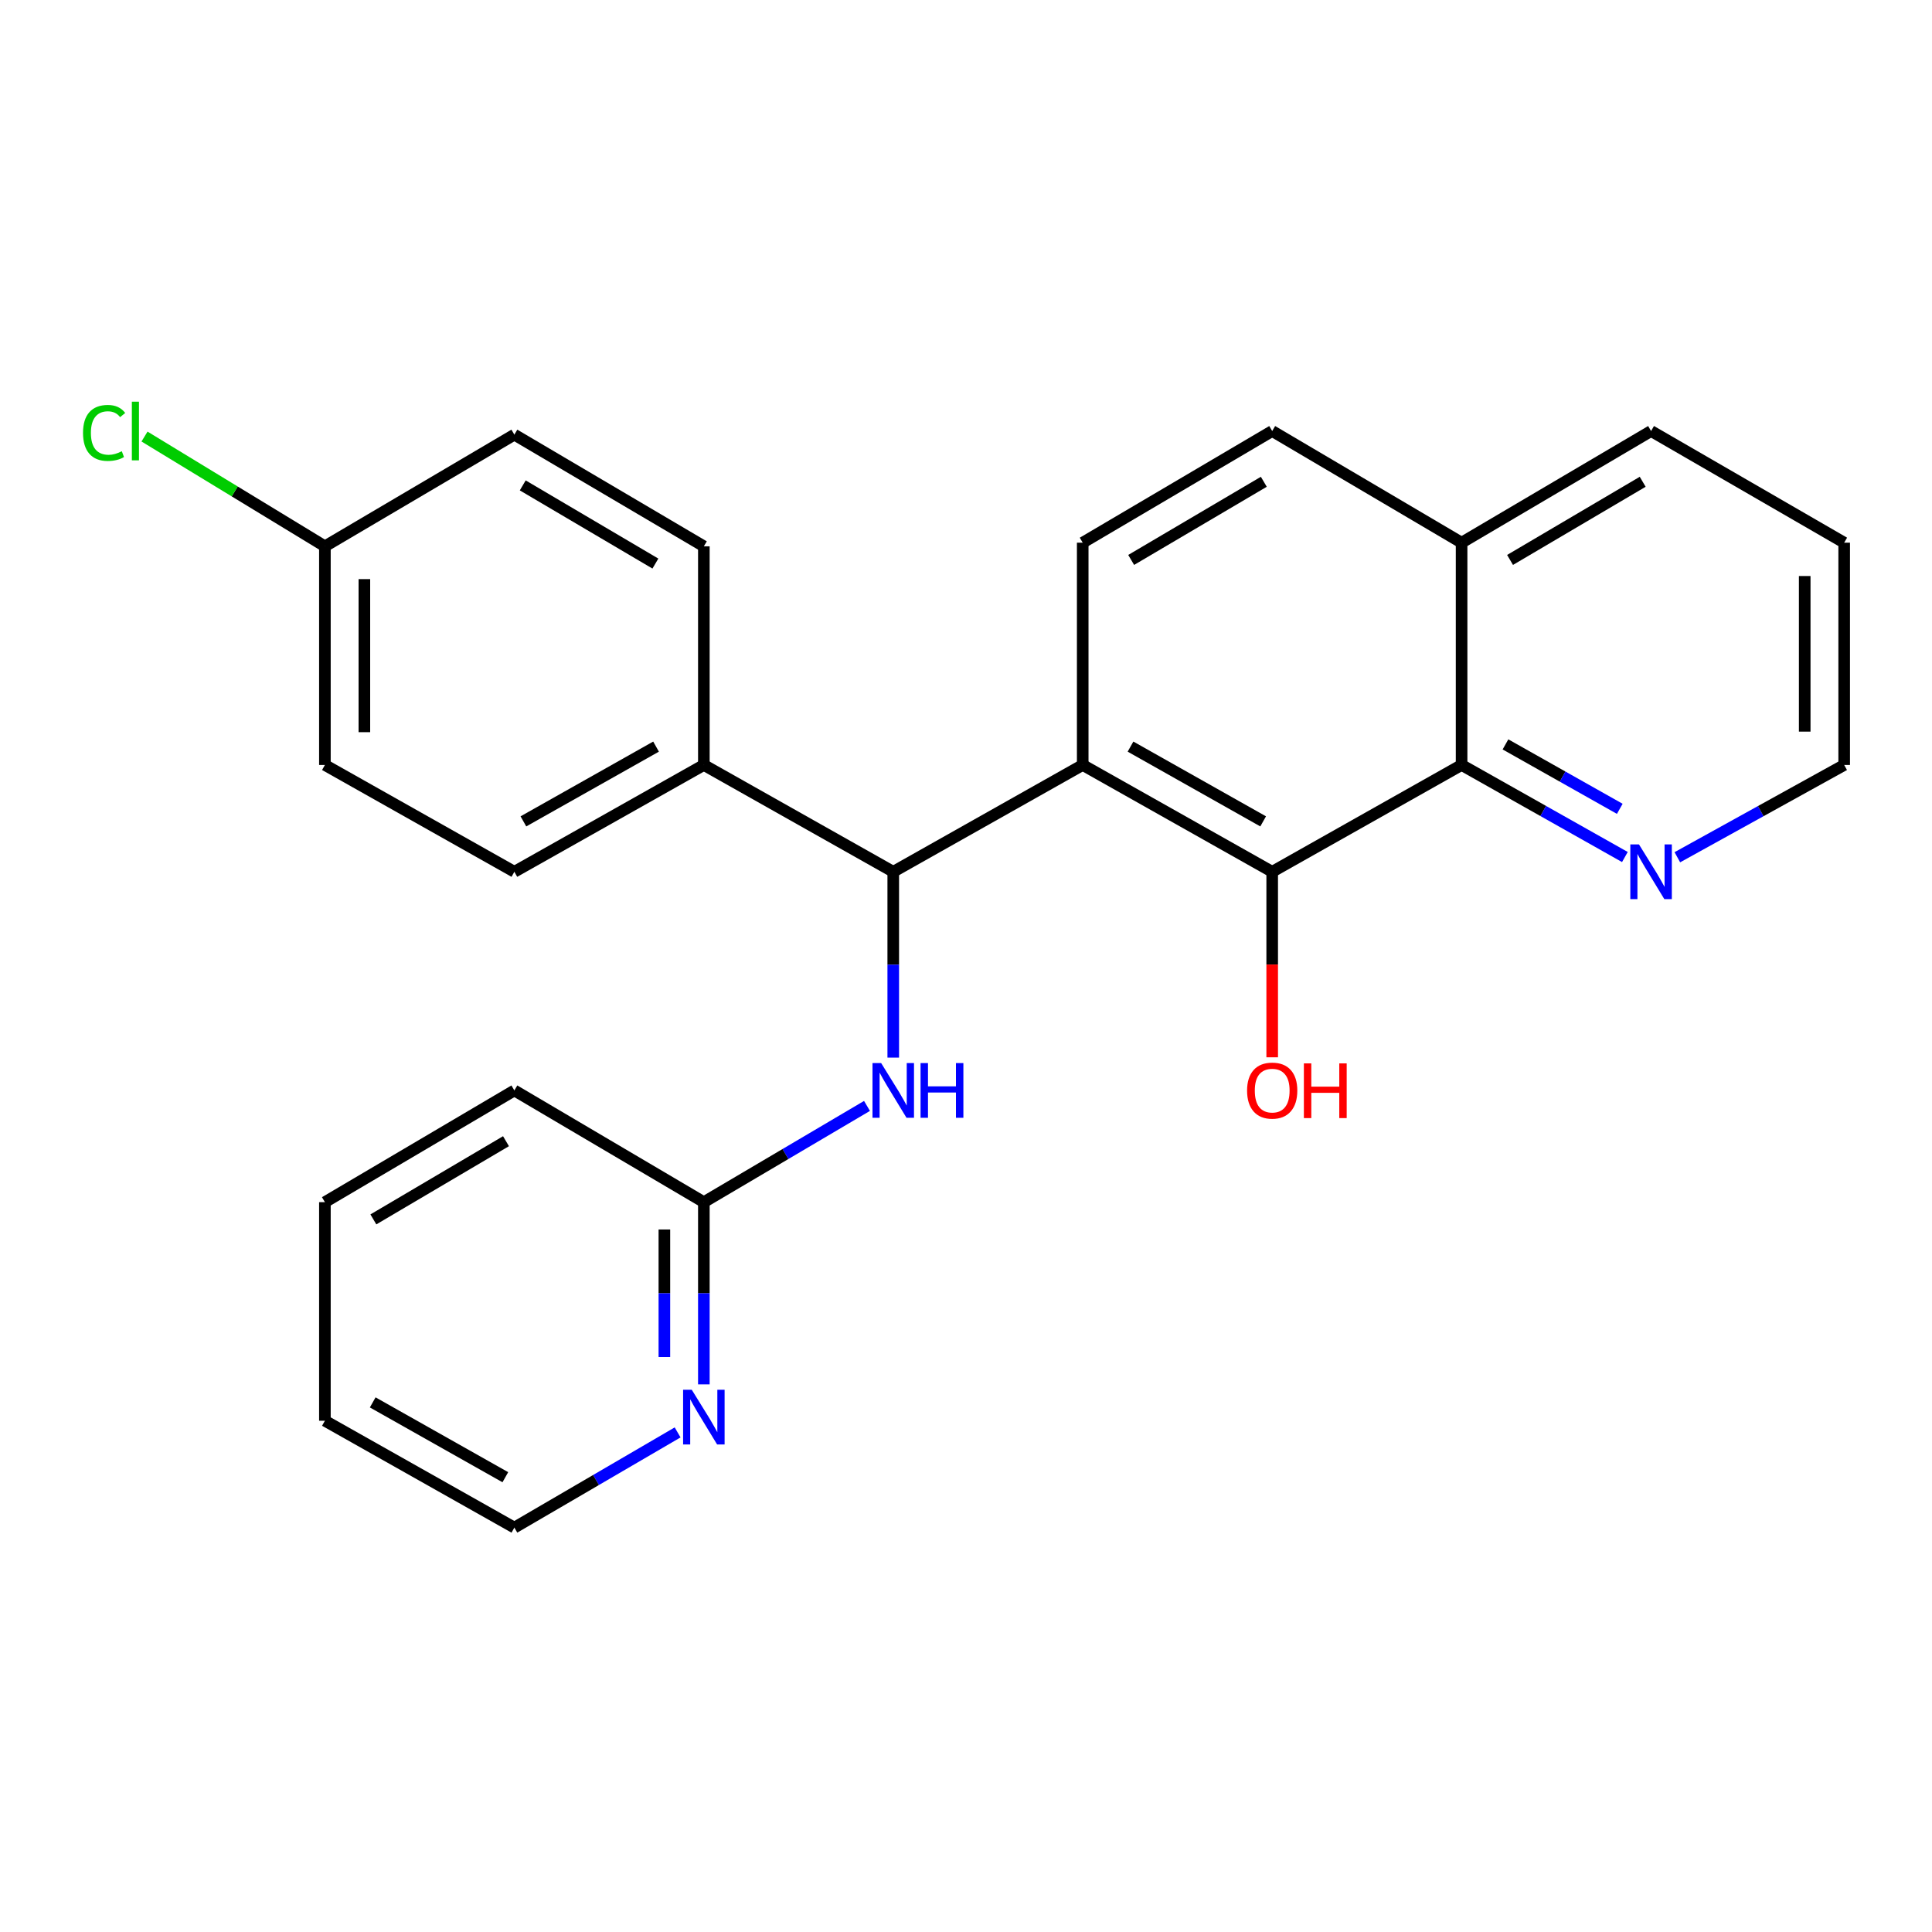 <?xml version='1.0' encoding='iso-8859-1'?>
<svg version='1.1' baseProfile='full'
              xmlns='http://www.w3.org/2000/svg'
                      xmlns:rdkit='http://www.rdkit.org/xml'
                      xmlns:xlink='http://www.w3.org/1999/xlink'
                  xml:space='preserve'
width='1000px' height='1000px' viewBox='0 0 1000 1000'>
<!-- END OF HEADER -->
<rect style='opacity:1.0;fill:#FFFFFF;stroke:none' width='1000' height='1000' x='0' y='0'> </rect>
<path class='bond-0' d='M 560.409,395.947 L 658.486,451.234' style='fill:none;fill-rule:evenodd;stroke:#000000;stroke-width:6px;stroke-linecap:butt;stroke-linejoin:miter;stroke-opacity:1' />
<path class='bond-0' d='M 585.153,386.442 L 653.807,425.143' style='fill:none;fill-rule:evenodd;stroke:#000000;stroke-width:6px;stroke-linecap:butt;stroke-linejoin:miter;stroke-opacity:1' />
<path class='bond-1' d='M 560.409,395.947 L 462.343,451.234' style='fill:none;fill-rule:evenodd;stroke:#000000;stroke-width:6px;stroke-linecap:butt;stroke-linejoin:miter;stroke-opacity:1' />
<path class='bond-4' d='M 560.409,395.947 L 560.409,280.89' style='fill:none;fill-rule:evenodd;stroke:#000000;stroke-width:6px;stroke-linecap:butt;stroke-linejoin:miter;stroke-opacity:1' />
<path class='bond-2' d='M 658.486,451.234 L 756.518,395.947' style='fill:none;fill-rule:evenodd;stroke:#000000;stroke-width:6px;stroke-linecap:butt;stroke-linejoin:miter;stroke-opacity:1' />
<path class='bond-13' d='M 658.486,451.234 L 658.486,499.245' style='fill:none;fill-rule:evenodd;stroke:#000000;stroke-width:6px;stroke-linecap:butt;stroke-linejoin:miter;stroke-opacity:1' />
<path class='bond-13' d='M 658.486,499.245 L 658.486,547.257' style='fill:none;fill-rule:evenodd;stroke:#FF0000;stroke-width:6px;stroke-linecap:butt;stroke-linejoin:miter;stroke-opacity:1' />
<path class='bond-3' d='M 462.343,451.234 L 462.343,499.325' style='fill:none;fill-rule:evenodd;stroke:#000000;stroke-width:6px;stroke-linecap:butt;stroke-linejoin:miter;stroke-opacity:1' />
<path class='bond-3' d='M 462.343,499.325 L 462.343,547.417' style='fill:none;fill-rule:evenodd;stroke:#0000FF;stroke-width:6px;stroke-linecap:butt;stroke-linejoin:miter;stroke-opacity:1' />
<path class='bond-6' d='M 462.343,451.234 L 364.312,395.947' style='fill:none;fill-rule:evenodd;stroke:#000000;stroke-width:6px;stroke-linecap:butt;stroke-linejoin:miter;stroke-opacity:1' />
<path class='bond-7' d='M 756.518,395.947 L 798.78,419.77' style='fill:none;fill-rule:evenodd;stroke:#000000;stroke-width:6px;stroke-linecap:butt;stroke-linejoin:miter;stroke-opacity:1' />
<path class='bond-7' d='M 798.78,419.77 L 841.041,443.593' style='fill:none;fill-rule:evenodd;stroke:#0000FF;stroke-width:6px;stroke-linecap:butt;stroke-linejoin:miter;stroke-opacity:1' />
<path class='bond-7' d='M 779.229,385.296 L 808.812,401.972' style='fill:none;fill-rule:evenodd;stroke:#000000;stroke-width:6px;stroke-linecap:butt;stroke-linejoin:miter;stroke-opacity:1' />
<path class='bond-7' d='M 808.812,401.972 L 838.395,418.648' style='fill:none;fill-rule:evenodd;stroke:#0000FF;stroke-width:6px;stroke-linecap:butt;stroke-linejoin:miter;stroke-opacity:1' />
<path class='bond-25' d='M 756.518,395.947 L 756.518,280.89' style='fill:none;fill-rule:evenodd;stroke:#000000;stroke-width:6px;stroke-linecap:butt;stroke-linejoin:miter;stroke-opacity:1' />
<path class='bond-5' d='M 448.758,572.421 L 406.535,597.328' style='fill:none;fill-rule:evenodd;stroke:#0000FF;stroke-width:6px;stroke-linecap:butt;stroke-linejoin:miter;stroke-opacity:1' />
<path class='bond-5' d='M 406.535,597.328 L 364.312,622.236' style='fill:none;fill-rule:evenodd;stroke:#000000;stroke-width:6px;stroke-linecap:butt;stroke-linejoin:miter;stroke-opacity:1' />
<path class='bond-10' d='M 560.409,280.89 L 658.486,223.094' style='fill:none;fill-rule:evenodd;stroke:#000000;stroke-width:6px;stroke-linecap:butt;stroke-linejoin:miter;stroke-opacity:1' />
<path class='bond-10' d='M 585.493,289.822 L 654.147,249.365' style='fill:none;fill-rule:evenodd;stroke:#000000;stroke-width:6px;stroke-linecap:butt;stroke-linejoin:miter;stroke-opacity:1' />
<path class='bond-8' d='M 364.312,622.236 L 364.312,669.393' style='fill:none;fill-rule:evenodd;stroke:#000000;stroke-width:6px;stroke-linecap:butt;stroke-linejoin:miter;stroke-opacity:1' />
<path class='bond-8' d='M 364.312,669.393 L 364.312,716.549' style='fill:none;fill-rule:evenodd;stroke:#0000FF;stroke-width:6px;stroke-linecap:butt;stroke-linejoin:miter;stroke-opacity:1' />
<path class='bond-8' d='M 343.881,636.383 L 343.881,669.393' style='fill:none;fill-rule:evenodd;stroke:#000000;stroke-width:6px;stroke-linecap:butt;stroke-linejoin:miter;stroke-opacity:1' />
<path class='bond-8' d='M 343.881,669.393 L 343.881,702.402' style='fill:none;fill-rule:evenodd;stroke:#0000FF;stroke-width:6px;stroke-linecap:butt;stroke-linejoin:miter;stroke-opacity:1' />
<path class='bond-20' d='M 364.312,622.236 L 266.234,564.407' style='fill:none;fill-rule:evenodd;stroke:#000000;stroke-width:6px;stroke-linecap:butt;stroke-linejoin:miter;stroke-opacity:1' />
<path class='bond-11' d='M 364.312,395.947 L 266.234,451.234' style='fill:none;fill-rule:evenodd;stroke:#000000;stroke-width:6px;stroke-linecap:butt;stroke-linejoin:miter;stroke-opacity:1' />
<path class='bond-11' d='M 339.568,386.442 L 270.914,425.143' style='fill:none;fill-rule:evenodd;stroke:#000000;stroke-width:6px;stroke-linecap:butt;stroke-linejoin:miter;stroke-opacity:1' />
<path class='bond-12' d='M 364.312,395.947 L 364.312,282.774' style='fill:none;fill-rule:evenodd;stroke:#000000;stroke-width:6px;stroke-linecap:butt;stroke-linejoin:miter;stroke-opacity:1' />
<path class='bond-18' d='M 868.191,443.713 L 911.368,419.83' style='fill:none;fill-rule:evenodd;stroke:#0000FF;stroke-width:6px;stroke-linecap:butt;stroke-linejoin:miter;stroke-opacity:1' />
<path class='bond-18' d='M 911.368,419.83 L 954.545,395.947' style='fill:none;fill-rule:evenodd;stroke:#000000;stroke-width:6px;stroke-linecap:butt;stroke-linejoin:miter;stroke-opacity:1' />
<path class='bond-19' d='M 350.733,741.411 L 308.484,766.053' style='fill:none;fill-rule:evenodd;stroke:#0000FF;stroke-width:6px;stroke-linecap:butt;stroke-linejoin:miter;stroke-opacity:1' />
<path class='bond-19' d='M 308.484,766.053 L 266.234,790.696' style='fill:none;fill-rule:evenodd;stroke:#000000;stroke-width:6px;stroke-linecap:butt;stroke-linejoin:miter;stroke-opacity:1' />
<path class='bond-9' d='M 756.518,280.89 L 658.486,223.094' style='fill:none;fill-rule:evenodd;stroke:#000000;stroke-width:6px;stroke-linecap:butt;stroke-linejoin:miter;stroke-opacity:1' />
<path class='bond-21' d='M 756.518,280.89 L 854.595,223.094' style='fill:none;fill-rule:evenodd;stroke:#000000;stroke-width:6px;stroke-linecap:butt;stroke-linejoin:miter;stroke-opacity:1' />
<path class='bond-21' d='M 781.602,289.822 L 850.256,249.365' style='fill:none;fill-rule:evenodd;stroke:#000000;stroke-width:6px;stroke-linecap:butt;stroke-linejoin:miter;stroke-opacity:1' />
<path class='bond-16' d='M 266.234,451.234 L 168.169,395.947' style='fill:none;fill-rule:evenodd;stroke:#000000;stroke-width:6px;stroke-linecap:butt;stroke-linejoin:miter;stroke-opacity:1' />
<path class='bond-15' d='M 364.312,282.774 L 266.234,224.967' style='fill:none;fill-rule:evenodd;stroke:#000000;stroke-width:6px;stroke-linecap:butt;stroke-linejoin:miter;stroke-opacity:1' />
<path class='bond-15' d='M 339.226,291.703 L 270.572,251.239' style='fill:none;fill-rule:evenodd;stroke:#000000;stroke-width:6px;stroke-linecap:butt;stroke-linejoin:miter;stroke-opacity:1' />
<path class='bond-14' d='M 168.169,282.774 L 266.234,224.967' style='fill:none;fill-rule:evenodd;stroke:#000000;stroke-width:6px;stroke-linecap:butt;stroke-linejoin:miter;stroke-opacity:1' />
<path class='bond-17' d='M 168.169,282.774 L 121.485,254.367' style='fill:none;fill-rule:evenodd;stroke:#000000;stroke-width:6px;stroke-linecap:butt;stroke-linejoin:miter;stroke-opacity:1' />
<path class='bond-17' d='M 121.485,254.367 L 74.802,225.96' style='fill:none;fill-rule:evenodd;stroke:#00CC00;stroke-width:6px;stroke-linecap:butt;stroke-linejoin:miter;stroke-opacity:1' />
<path class='bond-26' d='M 168.169,282.774 L 168.169,395.947' style='fill:none;fill-rule:evenodd;stroke:#000000;stroke-width:6px;stroke-linecap:butt;stroke-linejoin:miter;stroke-opacity:1' />
<path class='bond-26' d='M 188.599,299.75 L 188.599,378.971' style='fill:none;fill-rule:evenodd;stroke:#000000;stroke-width:6px;stroke-linecap:butt;stroke-linejoin:miter;stroke-opacity:1' />
<path class='bond-27' d='M 954.545,395.947 L 954.545,280.89' style='fill:none;fill-rule:evenodd;stroke:#000000;stroke-width:6px;stroke-linecap:butt;stroke-linejoin:miter;stroke-opacity:1' />
<path class='bond-27' d='M 934.115,378.688 L 934.115,298.148' style='fill:none;fill-rule:evenodd;stroke:#000000;stroke-width:6px;stroke-linecap:butt;stroke-linejoin:miter;stroke-opacity:1' />
<path class='bond-28' d='M 266.234,790.696 L 168.169,735.375' style='fill:none;fill-rule:evenodd;stroke:#000000;stroke-width:6px;stroke-linecap:butt;stroke-linejoin:miter;stroke-opacity:1' />
<path class='bond-28' d='M 261.563,764.603 L 192.917,725.879' style='fill:none;fill-rule:evenodd;stroke:#000000;stroke-width:6px;stroke-linecap:butt;stroke-linejoin:miter;stroke-opacity:1' />
<path class='bond-24' d='M 266.234,564.407 L 168.169,622.236' style='fill:none;fill-rule:evenodd;stroke:#000000;stroke-width:6px;stroke-linecap:butt;stroke-linejoin:miter;stroke-opacity:1' />
<path class='bond-24' d='M 261.902,590.679 L 193.256,631.16' style='fill:none;fill-rule:evenodd;stroke:#000000;stroke-width:6px;stroke-linecap:butt;stroke-linejoin:miter;stroke-opacity:1' />
<path class='bond-22' d='M 854.595,223.094 L 954.545,280.89' style='fill:none;fill-rule:evenodd;stroke:#000000;stroke-width:6px;stroke-linecap:butt;stroke-linejoin:miter;stroke-opacity:1' />
<path class='bond-23' d='M 168.169,735.375 L 168.169,622.236' style='fill:none;fill-rule:evenodd;stroke:#000000;stroke-width:6px;stroke-linecap:butt;stroke-linejoin:miter;stroke-opacity:1' />
<path  class='atom-4' d='M 456.083 550.247
L 465.363 565.247
Q 466.283 566.727, 467.763 569.407
Q 469.243 572.087, 469.323 572.247
L 469.323 550.247
L 473.083 550.247
L 473.083 578.567
L 469.203 578.567
L 459.243 562.167
Q 458.083 560.247, 456.843 558.047
Q 455.643 555.847, 455.283 555.167
L 455.283 578.567
L 451.603 578.567
L 451.603 550.247
L 456.083 550.247
' fill='#0000FF'/>
<path  class='atom-4' d='M 476.483 550.247
L 480.323 550.247
L 480.323 562.287
L 494.803 562.287
L 494.803 550.247
L 498.643 550.247
L 498.643 578.567
L 494.803 578.567
L 494.803 565.487
L 480.323 565.487
L 480.323 578.567
L 476.483 578.567
L 476.483 550.247
' fill='#0000FF'/>
<path  class='atom-8' d='M 848.335 437.074
L 857.615 452.074
Q 858.535 453.554, 860.015 456.234
Q 861.495 458.914, 861.575 459.074
L 861.575 437.074
L 865.335 437.074
L 865.335 465.394
L 861.455 465.394
L 851.495 448.994
Q 850.335 447.074, 849.095 444.874
Q 847.895 442.674, 847.535 441.994
L 847.535 465.394
L 843.855 465.394
L 843.855 437.074
L 848.335 437.074
' fill='#0000FF'/>
<path  class='atom-9' d='M 358.052 719.331
L 367.332 734.331
Q 368.252 735.811, 369.732 738.491
Q 371.212 741.171, 371.292 741.331
L 371.292 719.331
L 375.052 719.331
L 375.052 747.651
L 371.172 747.651
L 361.212 731.251
Q 360.052 729.331, 358.812 727.131
Q 357.612 724.931, 357.252 724.251
L 357.252 747.651
L 353.572 747.651
L 353.572 719.331
L 358.052 719.331
' fill='#0000FF'/>
<path  class='atom-14' d='M 645.486 564.487
Q 645.486 557.687, 648.846 553.887
Q 652.206 550.087, 658.486 550.087
Q 664.766 550.087, 668.126 553.887
Q 671.486 557.687, 671.486 564.487
Q 671.486 571.367, 668.086 575.287
Q 664.686 579.167, 658.486 579.167
Q 652.246 579.167, 648.846 575.287
Q 645.486 571.407, 645.486 564.487
M 658.486 575.967
Q 662.806 575.967, 665.126 573.087
Q 667.486 570.167, 667.486 564.487
Q 667.486 558.927, 665.126 556.127
Q 662.806 553.287, 658.486 553.287
Q 654.166 553.287, 651.806 556.087
Q 649.486 558.887, 649.486 564.487
Q 649.486 570.207, 651.806 573.087
Q 654.166 575.967, 658.486 575.967
' fill='#FF0000'/>
<path  class='atom-14' d='M 674.886 550.407
L 678.726 550.407
L 678.726 562.447
L 693.206 562.447
L 693.206 550.407
L 697.046 550.407
L 697.046 578.727
L 693.206 578.727
L 693.206 565.647
L 678.726 565.647
L 678.726 578.727
L 674.886 578.727
L 674.886 550.407
' fill='#FF0000'/>
<path  class='atom-18' d='M 42.971 224.074
Q 42.971 217.034, 46.251 213.354
Q 49.571 209.634, 55.851 209.634
Q 61.691 209.634, 64.811 213.754
L 62.171 215.914
Q 59.891 212.914, 55.851 212.914
Q 51.571 212.914, 49.291 215.794
Q 47.051 218.634, 47.051 224.074
Q 47.051 229.674, 49.371 232.554
Q 51.731 235.434, 56.291 235.434
Q 59.411 235.434, 63.051 233.554
L 64.171 236.554
Q 62.691 237.514, 60.451 238.074
Q 58.211 238.634, 55.731 238.634
Q 49.571 238.634, 46.251 234.874
Q 42.971 231.114, 42.971 224.074
' fill='#00CC00'/>
<path  class='atom-18' d='M 68.251 207.914
L 71.931 207.914
L 71.931 238.274
L 68.251 238.274
L 68.251 207.914
' fill='#00CC00'/>
</svg>
